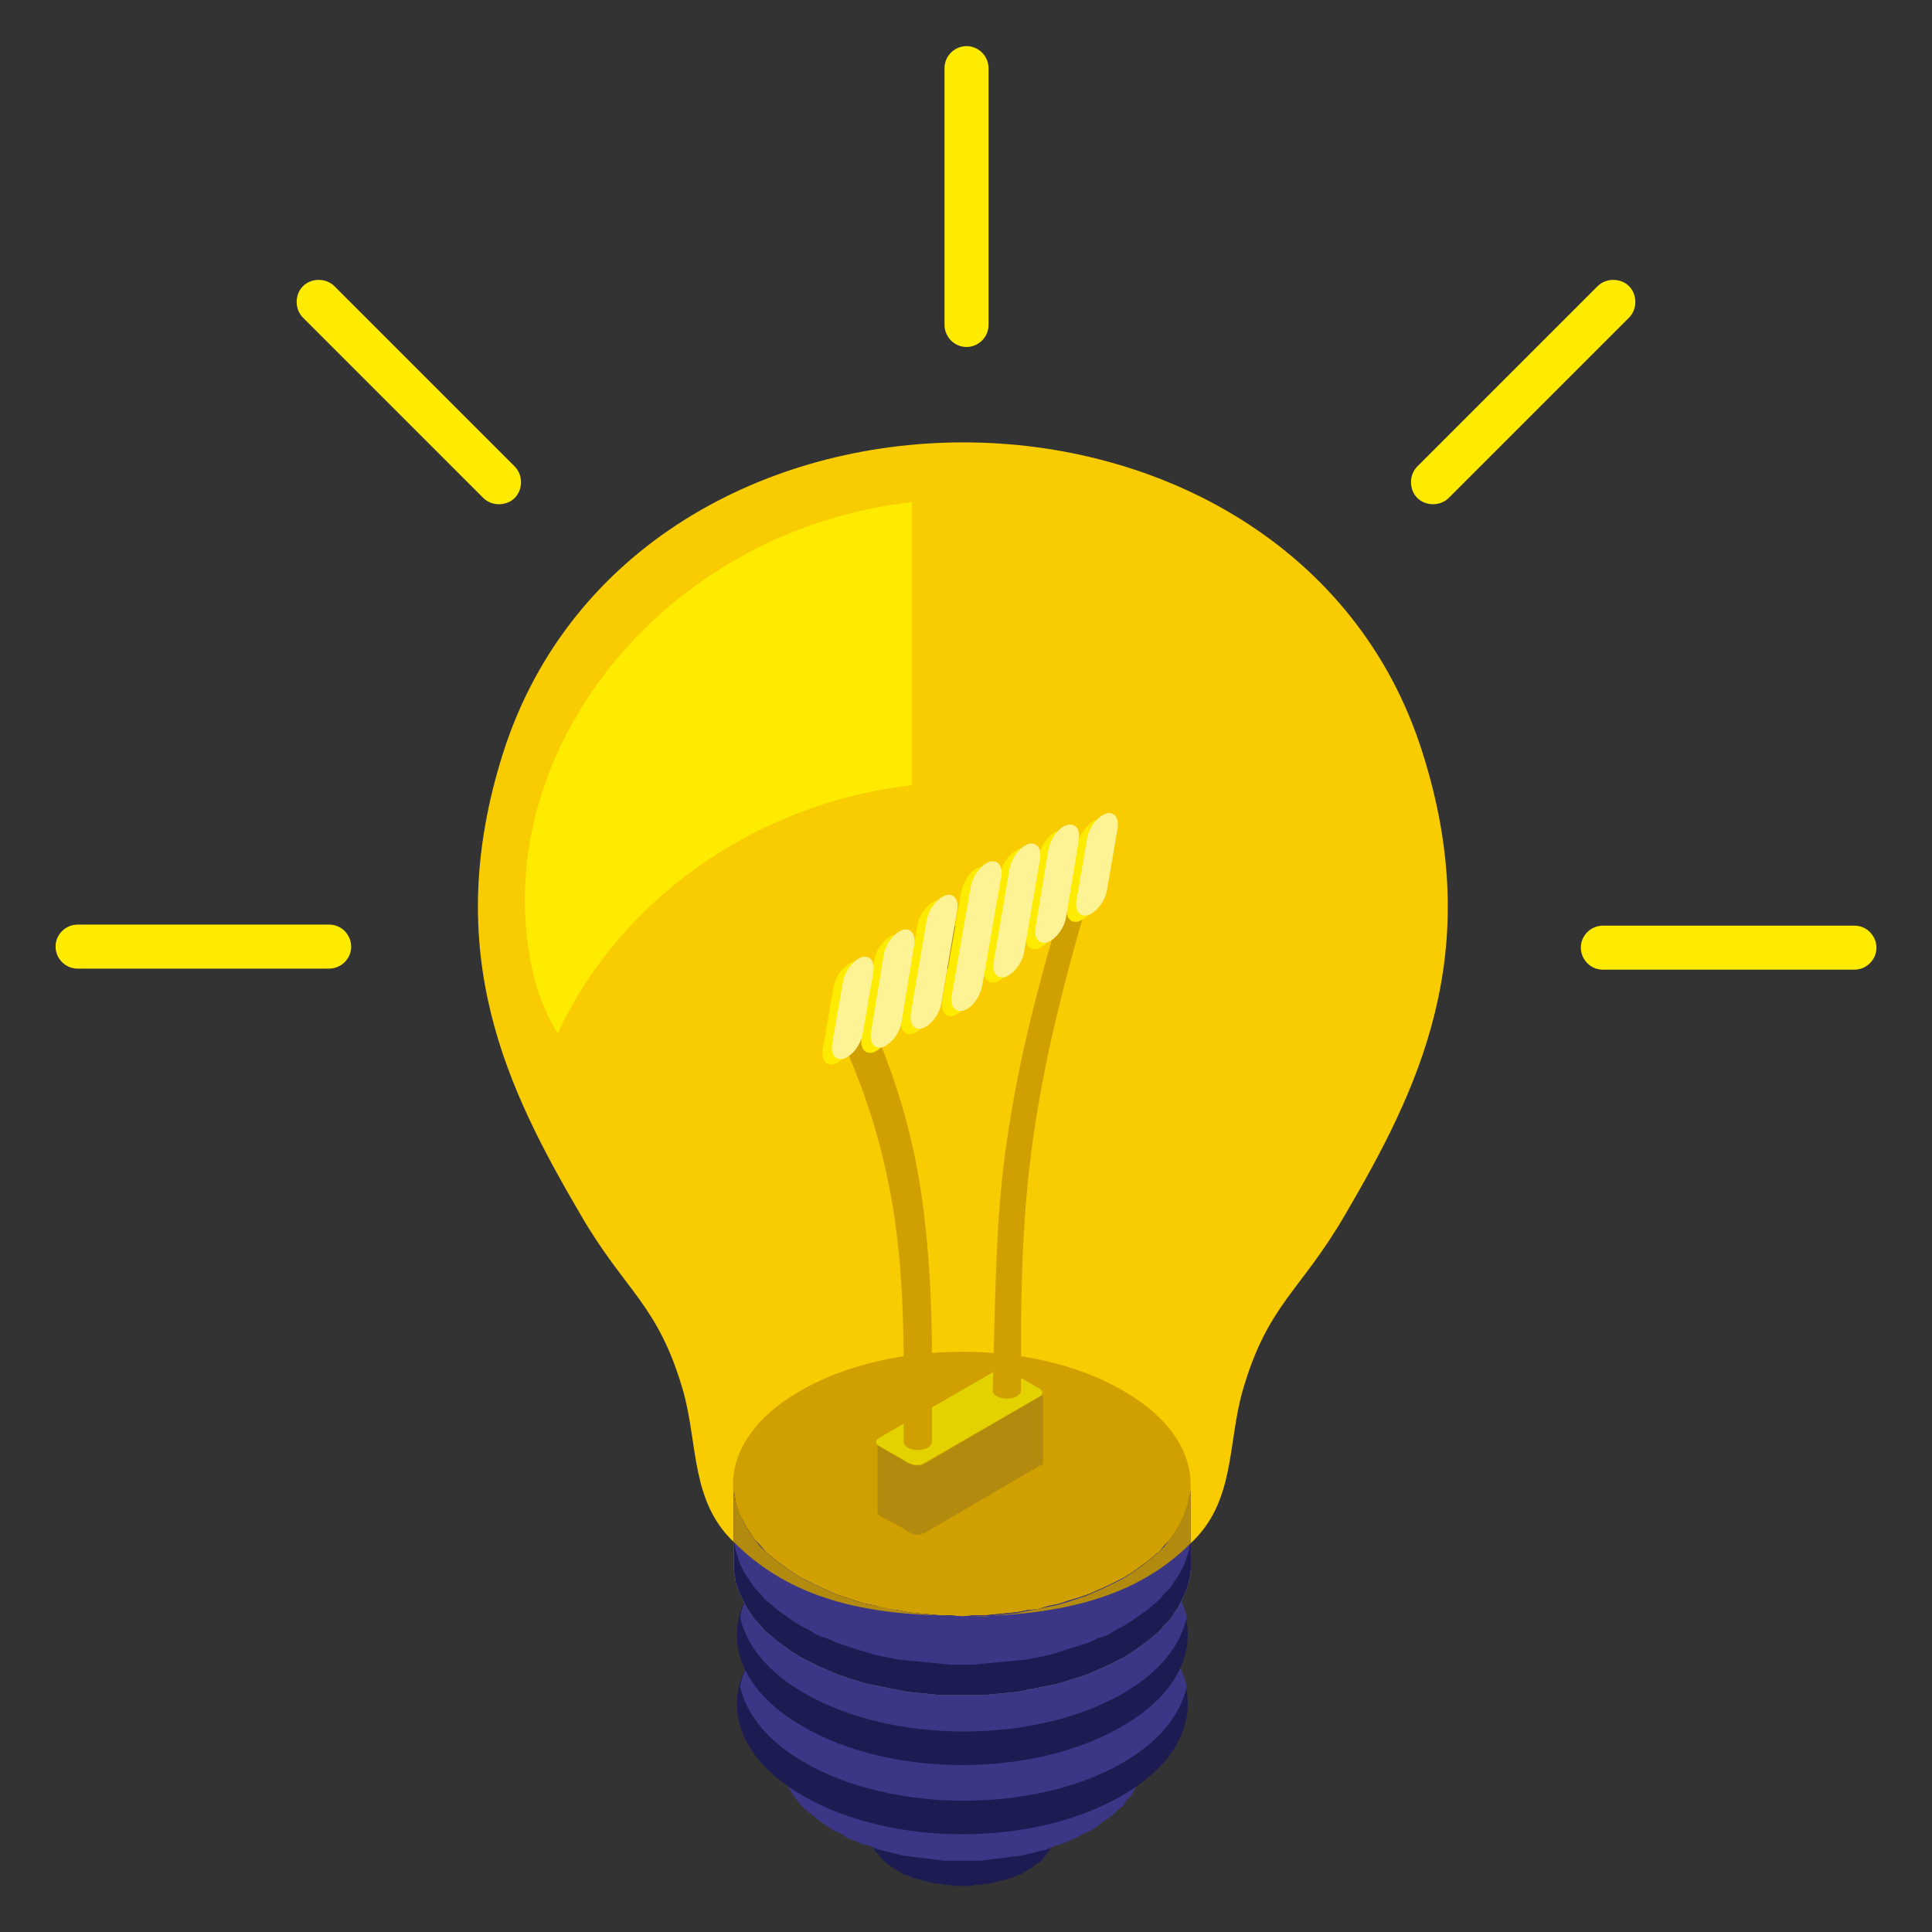 <?xml version="1.0" encoding="utf-8"?>
<!-- Generator: Adobe Illustrator 26.0.2, SVG Export Plug-In . SVG Version: 6.00 Build 0)  -->
<svg version="1.1" id="Calque_1" xmlns="http://www.w3.org/2000/svg" xmlns:xlink="http://www.w3.org/1999/xlink" x="0px" y="0px"
	 viewBox="0 0 184.3 184.3" style="enable-background:new 0 0 184.3 184.3;" xml:space="preserve">
<rect x="0" y="0" width="184.3" height="184.3" fill="#333333" stroke="none"/>
<style type="text/css">
	.st0{fill-rule:evenodd;clip-rule:evenodd;fill:#1D1C52;}
	.st1{fill-rule:evenodd;clip-rule:evenodd;fill:#3B3686;}
	.st2{fill-rule:evenodd;clip-rule:evenodd;fill:#FFEB00;}
	.st3{fill-rule:evenodd;clip-rule:evenodd;fill:#F8CC00;}
	.st4{fill-rule:evenodd;clip-rule:evenodd;fill:#9D9C9C;}
	.st5{fill-rule:evenodd;clip-rule:evenodd;fill:#D0A000;}
	.st6{fill-rule:evenodd;clip-rule:evenodd;fill:#B28A0E;}
	.st7{fill-rule:evenodd;clip-rule:evenodd;fill:#E4D200;}
	.st8{fill-rule:evenodd;clip-rule:evenodd;fill:#FDF294;}
</style>
<g>
	<polygon class="st0" points="102.4,172.1 100.3,176.2 100.1,176.5 100,176.7 99.8,176.9 99.6,177.2 99.4,177.4 99.2,177.6 
		98.9,177.8 98.6,178 98.4,178.2 98,178.4 97.7,178.6 97.4,178.8 97,178.9 96.7,179.1 96.3,179.2 95.9,179.3 95.5,179.4 95.1,179.5 
		94.7,179.6 94.3,179.7 93.9,179.7 93.5,179.8 93.1,179.8 92.6,179.9 92.2,179.9 91.8,179.9 91.4,179.9 90.9,179.9 90.5,179.8 
		90.1,179.8 89.7,179.7 89.3,179.7 88.9,179.6 88.5,179.5 88.1,179.4 87.7,179.3 87.3,179.2 86.9,179.1 86.6,178.9 86.2,178.8 
		85.9,178.6 85.5,178.4 85.2,178.2 84.9,178 84.7,177.8 84.4,177.6 84.2,177.4 84,177.2 83.8,176.9 83.6,176.7 83.4,176.5 
		83.3,176.2 81.2,172.1 81.4,172.4 81.6,172.7 81.8,173 82,173.3 82.3,173.5 82.6,173.8 82.9,174.1 83.2,174.3 83.6,174.6 84,174.8 
		84.4,175 84.8,175.3 85.3,175.4 85.7,175.6 86.2,175.8 86.7,176 87.1,176.1 87.6,176.2 88.1,176.3 88.6,176.4 89.2,176.5 
		89.7,176.6 90.2,176.6 90.7,176.7 91.3,176.7 91.8,176.7 92.3,176.7 92.8,176.7 93.4,176.6 93.9,176.6 94.4,176.5 94.9,176.4 
		95.4,176.3 95.9,176.2 96.4,176.1 96.9,176 97.4,175.8 97.9,175.6 98.3,175.4 98.8,175.3 99.2,175 99.6,174.8 100,174.6 
		100.4,174.3 100.7,174.1 101,173.8 101.3,173.5 101.6,173.3 101.8,173 102,172.7 102.2,172.4 	"/>
	<polygon class="st1" points="112.6,162.3 108.4,170.4 108.2,170.8 107.9,171.3 107.5,171.7 107.2,172.2 106.7,172.6 106.3,173 
		105.8,173.4 105.2,173.8 104.7,174.2 104.1,174.6 103.4,174.9 102.7,175.3 102,175.6 101.3,175.9 100.6,176.1 99.9,176.4 
		99.1,176.6 98.3,176.8 97.5,177 96.7,177.1 95.9,177.2 95.1,177.3 94.3,177.4 93.5,177.5 92.6,177.5 91.8,177.5 91,177.5 
		90.1,177.5 89.3,177.4 88.5,177.3 87.7,177.2 86.9,177.1 86.1,177 85.3,176.8 84.5,176.6 83.7,176.4 83,176.1 82.2,175.9 
		81.5,175.6 80.8,175.3 80.2,174.9 79.5,174.6 78.9,174.2 78.3,173.8 77.8,173.4 77.3,173 76.8,172.6 76.4,172.2 76,171.7 
		75.7,171.3 75.4,170.8 75.2,170.4 71,162.3 71.3,162.8 71.7,163.4 72.1,164 72.6,164.5 73.1,165.1 73.7,165.6 74.3,166.1 75,166.6 
		75.7,167.1 76.5,167.5 77.3,168 78.1,168.4 79,168.8 79.9,169.2 80.8,169.5 81.7,169.8 82.7,170.1 83.6,170.3 84.6,170.5 
		85.6,170.7 86.6,170.9 87.6,171 88.7,171.1 89.7,171.2 90.8,171.2 91.8,171.2 92.8,171.2 93.9,171.2 94.9,171.1 95.9,171 97,170.9 
		98,170.7 99,170.5 100,170.3 100.9,170.1 101.9,169.8 102.8,169.5 103.7,169.2 104.6,168.8 105.5,168.4 106.3,168 107.1,167.5 
		107.9,167.1 108.6,166.6 109.3,166.1 109.9,165.6 110.5,165.1 111,164.5 111.5,164 111.9,163.4 112.3,162.8 	"/>
	<path class="st0" d="M107,171.3c5.8-3.3,7.6-8.1,5.4-12.3l-4.1-8.1l-0.3-0.5l-0.3-0.5l-0.3-0.4l-0.4-0.4l-0.4-0.4l-0.5-0.4
		l-0.5-0.4l-0.5-0.4l-0.6-0.4l-0.6-0.4l-0.6-0.4l-0.7-0.3l-0.7-0.3l-0.7-0.3l-0.7-0.3l-0.7-0.2l-0.8-0.2l-0.8-0.2l-0.8-0.2l-0.8-0.1
		l-0.8-0.1L95,144l-0.8-0.1l-0.8-0.1h-0.8h-0.8H91h-0.8l-0.8,0.1l-0.8,0.1l-0.8,0.1l-0.8,0.1l-0.8,0.1l-0.8,0.2l-0.8,0.2l-0.8,0.2
		l-0.7,0.2l-0.7,0.3l-0.7,0.3L81,146l-0.7,0.3l-0.6,0.4l-0.6,0.4l-0.6,0.4l-0.5,0.4l-0.5,0.4l-0.5,0.4l-0.4,0.4l-0.4,0.4l-0.3,0.4
		l-0.3,0.5l-0.3,0.5l-4.1,8.1c-2.2,4.2-0.4,9,5.4,12.3C85,176.2,98.6,176.2,107,171.3z"/>
	<path class="st1" d="M113.2,160.9c-0.1-0.7-0.4-1.3-0.7-2l-4.1-8.1l-0.3-0.5l-0.3-0.5l-0.3-0.4l-0.4-0.4l-0.4-0.4l-0.5-0.4
		l-0.5-0.4l-0.5-0.4l-0.6-0.4l-0.6-0.4l-0.6-0.4l-0.7-0.3l-0.7-0.3l-0.7-0.3l-0.7-0.3l-0.7-0.2l-0.8-0.2l-0.8-0.2l-0.8-0.2l-0.8-0.1
		l-0.8-0.1l-0.8-0.1l-0.8-0.1l-0.8-0.1h-0.8h-0.8h-0.8h-0.8l-0.8,0.1l-0.8,0.1l-0.8,0.1l-0.8,0.1l-0.8,0.1l-0.8,0.2l-0.8,0.2
		l-0.8,0.2l-0.7,0.2l-0.7,0.3l-0.7,0.3l-0.7,0.3l-0.7,0.3l-0.6,0.4l-0.6,0.4l-0.6,0.4l-0.5,0.4l-0.5,0.4l-0.5,0.4l-0.4,0.4l-0.4,0.4
		l-0.3,0.4l-0.3,0.5l-0.3,0.5l-4.1,8.1c-0.3,0.6-0.6,1.3-0.7,2c0.6,2.6,2.6,5.2,6.1,7.2c8.4,4.9,22.1,4.9,30.5,0
		C110.6,166.1,112.6,163.6,113.2,160.9z"/>
	<path class="st2" d="M31.4,88.2c1.2,0,2.1,1,2.1,2.1c0,1.2-1,2.1-2.1,2.1h-24c-1.2,0-2.1-1-2.1-2.1c0-1.2,1-2.1,2.1-2.1H31.4z"/>
	<path class="st2" d="M49.1,44.5c0.8,0.8,0.8,2.2,0,3s-2.2,0.8-3,0L28.9,30.3c-0.8-0.8-0.8-2.2,0-3s2.2-0.8,3,0L49.1,44.5z"/>
	<path class="st2" d="M94.3,31c0,1.2-1,2.1-2.1,2.1c-1.2,0-2.1-1-2.1-2.1V6.5c0-1.2,1-2.1,2.1-2.1c1.2,0,2.1,1,2.1,2.1V31z"/>
	<path class="st2" d="M152.9,92.5c-1.2,0-2.1-1-2.1-2.1c0-1.2,1-2.1,2.1-2.1h24c1.2,0,2.1,1,2.1,2.1c0,1.2-1,2.1-2.1,2.1H152.9z"/>
	<path class="st2" d="M138.2,47.5c-0.8,0.8-2.2,0.8-3,0s-0.8-2.2,0-3l17.2-17.2c0.8-0.8,2.2-0.8,3,0s0.8,2.2,0,3L138.2,47.5z"/>
	<path class="st3" d="M135.7,71.8c6.1,19.2-0.5,32.3-7.4,44.1c-4.3,7.4-7.4,8.5-9.8,16.9c-1.4,5.1-0.7,10.5-4.9,14.4
		c-6.7,6.1-13.8,6.8-20.9,7h-0.9H91c-7.2-0.2-14.3-0.8-20.9-7c-4.2-3.9-3.5-9.3-4.9-14.4c-2.4-8.4-5.5-9.5-9.8-16.9
		C48.5,104.1,41.9,91,48,71.8c6.3-19.7,25.1-29.6,43.9-29.6C110.6,42.2,129.5,52.1,135.7,71.8z"/>
	<path class="st4" d="M104.2,163.4c6.8-3.9,6.8-10.4,0-14.3c-6.8-3.9-17.9-3.9-24.8,0c-6.8,3.9-6.8,10.4,0,14.3
		C86.2,167.4,97.3,167.4,104.2,163.4z"/>
	<path class="st0" d="M107,164.7c5.8-3.3,7.6-8.1,5.4-12.3l-4.1-8.1l-0.3-0.5l-0.3-0.5l-0.3-0.4l-0.4-0.4l-0.4-0.4l-0.5-0.4
		l-0.5-0.4l-0.5-0.4l-0.6-0.4l-0.6-0.4l-0.6-0.4l-0.7-0.3l-0.7-0.3l-0.7-0.3l-0.7-0.3l-0.7-0.2l-0.8-0.2l-0.8-0.2l-0.8-0.2l-0.8-0.1
		l-0.8-0.1l-0.8-0.1l-0.8-0.1l-0.8-0.1h-0.8h-0.8H91h-0.8l-0.8,0.1l-0.8,0.1l-0.8,0.1l-0.8,0.1l-0.8,0.1l-0.8,0.2l-0.8,0.2l-0.8,0.2
		l-0.7,0.2l-0.7,0.3l-0.7,0.3l-0.7,0.3l-0.7,0.3l-0.6,0.4l-0.6,0.4l-0.6,0.4l-0.5,0.4l-0.5,0.4l-0.5,0.4l-0.4,0.4l-0.4,0.4l-0.3,0.4
		l-0.3,0.5l-0.3,0.5l-4.1,8.1c-2.2,4.2-0.4,9,5.4,12.3C85,169.6,98.6,169.6,107,164.7z"/>
	<path class="st1" d="M113.2,154.3c-0.1-0.7-0.4-1.3-0.7-2l-4.1-8.1l-0.3-0.5l-0.3-0.5l-0.3-0.4l-0.4-0.4l-0.4-0.4l-0.5-0.4
		l-0.5-0.4l-0.5-0.4l-0.6-0.4L104,140l-0.6-0.4l-0.7-0.3L102,139l-0.7-0.3l-0.7-0.3l-0.7-0.2l-0.8-0.2l-0.8-0.2l-0.8-0.2l-0.8-0.1
		l-0.8-0.1l-0.8-0.1l-0.8-0.1l-0.8-0.1h-0.8h-0.8h-0.8h-0.8l-0.8,0.1l-0.8,0.1l-0.8,0.1l-0.8,0.1l-0.8,0.1l-0.8,0.2l-0.8,0.2
		l-0.8,0.2l-0.7,0.2l-0.7,0.3l-0.7,0.3l-0.7,0.3l-0.7,0.3l-0.6,0.4l-0.6,0.4l-0.6,0.4l-0.5,0.4l-0.5,0.4l-0.5,0.4l-0.4,0.4l-0.4,0.4
		l-0.3,0.4l-0.3,0.5l-0.3,0.5l-4.1,8.1c-0.3,0.6-0.6,1.3-0.7,2c0.6,2.6,2.6,5.2,6.1,7.2c8.4,4.9,22.1,4.9,30.5,0
		C110.6,159.5,112.6,157,113.2,154.3z"/>
	<path class="st4" d="M104.2,155.8c6.8-3.9,6.8-10.4,0-14.3c-6.8-3.9-17.9-3.9-24.8,0c-6.8,4-6.8,10.4,0,14.3
		C86.2,159.8,97.3,159.8,104.2,155.8z"/>
	<polygon class="st4" points="113.6,142.2 113.6,149.8 113.5,150.4 113.4,151 113.2,151.6 113,152.1 112.7,152.7 112.4,153.3 
		112,153.9 111.6,154.5 111.1,155 110.6,155.6 110,156.1 109.4,156.6 108.7,157.1 108,157.6 107.2,158.1 106.4,158.5 105.6,158.9 
		104.7,159.3 103.8,159.7 102.9,160 101.9,160.3 101,160.6 100,160.8 99,161 98,161.2 97,161.4 96,161.5 94.9,161.6 93.9,161.7 
		92.8,161.7 91.8,161.7 90.7,161.7 89.7,161.7 88.7,161.6 87.6,161.5 86.6,161.4 85.6,161.2 84.6,161 83.6,160.8 82.6,160.6 
		81.6,160.3 80.7,160 79.8,159.7 78.9,159.3 78,158.9 77.2,158.5 76.4,158.1 75.6,157.6 74.9,157.1 74.2,156.6 73.6,156.1 73,155.6 
		72.5,155 72,154.5 71.6,153.9 71.2,153.3 70.9,152.7 70.6,152.1 70.4,151.6 70.2,151 70.1,150.4 70,149.8 70,142.2 70.1,142.8 
		70.2,143.4 70.4,144 70.6,144.6 70.9,145.1 71.2,145.7 71.6,146.3 72,146.9 72.5,147.4 73,148 73.6,148.5 74.2,149 74.9,149.5 
		75.6,150 76.4,150.5 77.2,150.9 78,151.3 78.9,151.7 79.8,152.1 80.7,152.4 81.6,152.7 82.6,153 83.6,153.2 84.6,153.5 85.6,153.6 
		86.6,153.8 87.6,153.9 88.7,154 89.7,154.1 90.7,154.1 91.8,154.2 92.8,154.1 93.9,154.1 94.9,154 96,153.9 97,153.8 98,153.6 
		99,153.5 100,153.2 101,153 101.9,152.7 102.9,152.4 103.8,152.1 104.7,151.7 105.6,151.3 106.4,150.9 107.2,150.5 108,150 
		108.7,149.5 109.4,149 110,148.5 110.6,148 111.1,147.4 111.6,146.9 112,146.3 112.4,145.7 112.7,145.1 113,144.6 113.2,144 
		113.4,143.4 113.5,142.8 	"/>
	<path class="st5" d="M107.2,132.7c8.5,4.9,8.5,12.9,0,17.8c-8.5,4.9-22.3,4.9-30.9,0c-8.5-4.9-8.5-12.9,0-17.8
		C84.9,127.7,98.7,127.7,107.2,132.7z"/>
	<polygon class="st0" points="113.6,142.2 113.6,149.8 113.5,150.4 113.4,151 113.2,151.6 113,152.1 112.7,152.7 112.4,153.3 
		112,153.9 111.6,154.5 111.1,155 110.6,155.6 110,156.1 109.4,156.6 108.7,157.1 108,157.6 107.2,158.1 106.4,158.5 105.6,158.9 
		104.7,159.3 103.8,159.7 102.9,160 101.9,160.3 101,160.6 100,160.8 99,161 98,161.2 97,161.4 96,161.5 94.9,161.6 93.9,161.7 
		92.8,161.7 91.8,161.7 90.7,161.7 89.7,161.7 88.7,161.6 87.6,161.5 86.6,161.4 85.6,161.2 84.6,161 83.6,160.8 82.6,160.6 
		81.6,160.3 80.7,160 79.8,159.7 78.9,159.3 78,158.9 77.2,158.5 76.4,158.1 75.6,157.6 74.9,157.1 74.2,156.6 73.6,156.1 73,155.6 
		72.5,155 72,154.5 71.6,153.9 71.2,153.3 70.9,152.7 70.6,152.1 70.4,151.6 70.2,151 70.1,150.4 70,149.8 70,142.2 70.1,142.8 
		70.2,143.4 70.4,144 70.6,144.6 70.9,145.1 71.2,145.7 71.6,146.3 72,146.9 72.5,147.4 73,148 73.6,148.5 74.2,149 74.9,149.5 
		75.6,150 76.4,150.5 77.2,150.9 78,151.3 78.9,151.7 79.8,152.1 80.7,152.4 81.6,152.7 82.6,153 83.6,153.2 84.6,153.5 85.6,153.6 
		86.6,153.8 87.6,153.9 88.7,154 89.7,154.1 90.7,154.1 91.8,154.2 92.8,154.1 93.9,154.1 94.9,154 96,153.9 97,153.8 98,153.6 
		99,153.5 100,153.2 101,153 101.9,152.7 102.9,152.4 103.8,152.1 104.7,151.7 105.6,151.3 106.4,150.9 107.2,150.5 108,150 
		108.7,149.5 109.4,149 110,148.5 110.6,148 111.1,147.4 111.6,146.9 112,146.3 112.4,145.7 112.7,145.1 113,144.6 113.2,144 
		113.4,143.4 113.5,142.8 	"/>
	<polygon class="st1" points="113.6,142.2 113.6,146.8 113.5,147.4 113.4,148 113.2,148.6 113,149.2 112.7,149.8 112.4,150.3 
		112,150.9 111.6,151.5 111.1,152 110.6,152.6 110,153.1 109.4,153.6 108.7,154.1 108,154.6 107.2,155.1 106.4,155.5 105.6,156 
		104.7,156.3 103.8,156.7 102.9,157 101.9,157.3 101,157.6 100,157.9 99,158.1 98,158.3 97,158.4 96,158.5 94.9,158.6 93.9,158.7 
		92.8,158.8 91.8,158.8 90.7,158.8 89.7,158.7 88.7,158.6 87.6,158.5 86.6,158.4 85.6,158.3 84.6,158.1 83.6,157.9 82.6,157.6 
		81.6,157.3 80.7,157 79.8,156.7 78.9,156.3 78,156 77.2,155.5 76.4,155.1 75.6,154.6 74.9,154.1 74.2,153.6 73.6,153.1 73,152.6 
		72.5,152 72,151.5 71.6,150.9 71.2,150.3 70.9,149.8 70.6,149.2 70.4,148.6 70.2,148 70.1,147.4 70,146.8 70,142.2 70.1,142.8 
		70.2,143.4 70.4,144 70.6,144.6 70.9,145.1 71.2,145.7 71.6,146.3 72,146.9 72.5,147.4 73,148 73.6,148.5 74.2,149 74.9,149.5 
		75.6,150 76.4,150.5 77.2,150.9 78,151.3 78.9,151.7 79.8,152.1 80.7,152.4 81.6,152.7 82.6,153 83.6,153.2 84.6,153.5 85.6,153.6 
		86.6,153.8 87.6,153.9 88.7,154 89.7,154.1 90.7,154.1 91.8,154.2 92.8,154.1 93.9,154.1 94.9,154 96,153.9 97,153.8 98,153.6 
		99,153.5 100,153.2 101,153 101.9,152.7 102.9,152.4 103.8,152.1 104.7,151.7 105.6,151.3 106.4,150.9 107.2,150.5 108,150 
		108.7,149.5 109.4,149 110,148.5 110.6,148 111.1,147.4 111.6,146.9 112,146.3 112.4,145.7 112.7,145.1 113,144.6 113.2,144 
		113.4,143.4 113.5,142.8 	"/>
	<path class="st6" d="M113.6,142.2v5c-4.6,4.6-11.1,6.9-21.4,7c-0.1,0-0.2,0-0.3,0h1h1l1-0.1l1-0.1l1-0.1l1-0.2l1-0.2l1-0.2l1-0.2
		l1-0.3l0.9-0.3l0.9-0.3l0.9-0.4l0.9-0.4l0.8-0.4l0.8-0.4l0.8-0.5l0.7-0.5l0.7-0.5l0.6-0.5l0.6-0.5l0.5-0.5l0.5-0.6l0.4-0.6l0.4-0.6
		l0.3-0.6l0.3-0.6l0.2-0.6l0.2-0.6l0.1-0.6L113.6,142.2L113.6,142.2z M70,147.1v-5l0.1,0.6l0.1,0.6l0.2,0.6l0.2,0.6l0.3,0.6l0.3,0.6
		l0.4,0.6l0.4,0.6l0.5,0.6L73,148l0.6,0.5l0.6,0.5l0.7,0.5l0.7,0.5l0.8,0.5l0.8,0.4l0.8,0.4l0.9,0.4l0.9,0.4l0.9,0.3l0.9,0.3l1,0.3
		l1,0.2l1,0.2l1,0.2l1,0.2l1,0.1l1,0.1l1,0.1h1h1C81.2,154.2,74.7,151.8,70,147.1z"/>
	<polygon class="st6" points="99.5,132.9 99.5,139.5 99.5,139.5 99.5,139.6 99.5,139.6 99.4,139.7 99.4,139.7 99.4,139.8 
		99.3,139.8 99.2,139.8 88.1,146.3 88.1,146.3 88,146.3 87.9,146.3 87.8,146.4 87.8,146.4 87.7,146.4 87.6,146.4 87.5,146.4 
		87.4,146.4 87.3,146.4 87.2,146.4 87.2,146.4 87.1,146.3 87,146.3 86.9,146.3 86.9,146.3 86.8,146.2 86,145.7 83.9,144.6 
		83.9,144.5 83.8,144.5 83.8,144.4 83.7,144.4 83.7,144.3 83.7,144.3 83.7,144.2 83.7,144.2 83.7,137.6 83.7,137.7 83.7,137.7 
		83.7,137.7 83.7,137.8 83.8,137.8 83.8,137.9 83.9,137.9 83.9,138 86,139.2 86.8,139.6 86.9,139.7 86.9,139.7 87,139.7 87.1,139.8 
		87.2,139.8 87.2,139.8 87.3,139.8 87.4,139.8 87.5,139.8 87.6,139.8 87.7,139.8 87.8,139.8 87.8,139.8 87.9,139.8 88,139.7 
		88.1,139.7 88.1,139.7 99.2,133.2 99.3,133.2 99.4,133.2 99.4,133.1 99.4,133.1 99.5,133 99.5,133 	"/>
	<path class="st7" d="M96.3,130.8l2.9,1.7c0.3,0.2,0.3,0.5,0,0.7l-11.1,6.4c-0.3,0.2-0.9,0.2-1.3,0h-0.1l-0.8-0.5l-2.1-1.2
		c-0.3-0.2-0.3-0.5,0-0.7l11.1-6.4C95.4,130.6,96,130.6,96.3,130.8z"/>
	<path class="st6" d="M81.4,97.6c-0.8,0.5-1.4,0.1-1.4-0.8c0-0.9,0.2-2.2,1-2.6l22.6-13.1c0.8-0.5,0.8,0.4,0.8,1.3
		c0,0.9-0.4,2.3-1.2,2.7L81.4,97.6z"/>
	<path class="st5" d="M97.4,132.6c0,0.2-0.1,0.4-0.4,0.6c-0.5,0.3-1.4,0.3-1.9,0c-0.2-0.1-0.4-0.3-0.4-0.5c0-1.4,0.1-2.7,0.1-4.1
		c0.2-7.4,0.3-13.6,1.3-20.1c1.1-7.6,3.1-15.4,6.3-25.8c0.3-0.9,1.1-1.8,1.7-1.8c0.7-0.1,1,0.7,0.7,1.6c-3.1,10.1-5,17.8-6.1,25.1
		c-1,6.6-1.3,13-1.3,20.7C97.4,129.7,97.4,131.1,97.4,132.6L97.4,132.6z M79.4,97.2c-0.3-0.6,0-1.7,0.7-2.4s1.5-0.8,1.7-0.2
		c3.2,6.7,5,12.4,6,18.7c0.9,5.8,1.2,12.2,1.1,20.4c0,1.3,0,2.5,0,3.8c0,0.2-0.1,0.4-0.4,0.6c-0.5,0.3-1.4,0.3-1.9,0
		c-0.3-0.2-0.4-0.4-0.4-0.6c0-7.5,0.2-14.7-1-22.2C84.2,109.2,82.5,103.7,79.4,97.2z"/>
	<path class="st2" d="M85.1,98c-0.2,1.1-1,2.1-1.8,2.4c-0.8,0.2-1.3-0.4-1.1-1.5l1.2-7.3c0.2-1.1,1-2.1,1.8-2.4
		c0.8-0.2,1.3,0.4,1.1,1.5L85.1,98z"/>
	<path class="st2" d="M88.9,96.2c-0.2,1.1-1,2.1-1.8,2.4c-0.8,0.2-1.3-0.4-1.1-1.5l1.5-8.8c0.2-1.1,1-2.1,1.8-2.4
		c0.8-0.2,1.3,0.4,1.1,1.5L88.9,96.2z"/>
	<path class="st2" d="M92.8,94.5c-0.2,1.1-1,2.1-1.8,2.4c-0.8,0.2-1.3-0.4-1.1-1.5l1.8-10.3c0.2-1.1,1-2.2,1.8-2.4s1.3,0.4,1.1,1.5
		L92.8,94.5z"/>
	<path class="st2" d="M96.8,91.3c-0.2,1.1-1,2.1-1.8,2.4c-0.8,0.2-1.3-0.4-1.1-1.5l1.5-8.8c0.2-1.1,1-2.1,1.8-2.4
		c0.8-0.2,1.3,0.4,1.1,1.5L96.8,91.3z"/>
	<path class="st2" d="M100.8,88.1c-0.2,1.1-1,2.1-1.8,2.4c-0.8,0.2-1.3-0.4-1.1-1.5l1.2-7.3c0.2-1.1,1-2.2,1.8-2.4s1.3,0.4,1.1,1.5
		L100.8,88.1z"/>
	<path class="st2" d="M104.7,85.5c-0.2,1.1-1,2.1-1.8,2.4c-0.8,0.2-1.3-0.4-1.1-1.5l1-5.8c0.2-1.1,1-2.1,1.8-2.4
		c0.8-0.2,1.3,0.4,1.1,1.5L104.7,85.5z"/>
	<path class="st2" d="M81.4,99.1c-0.2,1.1-1,2.1-1.8,2.4c-0.8,0.2-1.3-0.4-1.1-1.5l1-5.8c0.2-1.1,1-2.1,1.8-2.4
		c0.8-0.2,1.3,0.4,1.1,1.5L81.4,99.1z"/>
	<path class="st2" d="M87,74.9c-15.6,1.8-28.2,11.5-33.8,23.7c-1-1.7-1.9-3.6-2.4-6C46.3,72.2,63,50.6,87,47.9V74.9z"/>
	<path class="st8" d="M86,97.5c-0.2,1.1-1,2.1-1.8,2.4c-0.8,0.2-1.3-0.4-1.1-1.5l1.2-7.3c0.2-1.1,1-2.1,1.8-2.4
		c0.8-0.2,1.3,0.4,1.1,1.5L86,97.5z"/>
	<path class="st8" d="M89.8,95.7c-0.2,1.1-1,2.1-1.8,2.4c-0.8,0.2-1.3-0.4-1.1-1.5l1.5-8.8c0.2-1.1,1-2.1,1.8-2.4
		c0.8-0.2,1.3,0.4,1.1,1.5L89.8,95.7z"/>
	<path class="st8" d="M93.7,94c-0.2,1.1-1,2.2-1.8,2.4s-1.3-0.4-1.1-1.5l1.8-10.3c0.2-1.1,1-2.1,1.8-2.4c0.8-0.2,1.3,0.4,1.1,1.5
		L93.7,94z"/>
	<path class="st8" d="M97.7,90.8c-0.2,1.1-1,2.1-1.8,2.4c-0.8,0.2-1.3-0.4-1.1-1.5l1.5-8.8c0.2-1.1,1-2.1,1.8-2.4
		c0.8-0.2,1.3,0.4,1.1,1.5L97.7,90.8z"/>
	<path class="st8" d="M101.7,87.5c-0.2,1.1-1,2.1-1.8,2.4c-0.8,0.2-1.3-0.4-1.1-1.5l1.2-7.3c0.2-1.1,1-2.2,1.8-2.4s1.3,0.4,1.1,1.5
		L101.7,87.5z"/>
	<path class="st8" d="M105.6,84.9c-0.2,1.1-1,2.1-1.8,2.4c-0.8,0.2-1.3-0.4-1.1-1.5l1-5.8c0.2-1.1,1-2.1,1.8-2.4
		c0.8-0.2,1.3,0.4,1.1,1.5L105.6,84.9z"/>
	<path class="st8" d="M82.3,98.6c-0.2,1.1-1,2.1-1.8,2.4c-0.8,0.2-1.3-0.4-1.1-1.5l1-5.8c0.2-1.1,1-2.1,1.8-2.4
		c0.8-0.2,1.3,0.4,1.1,1.5L82.3,98.6z"/>
</g>
</svg>
